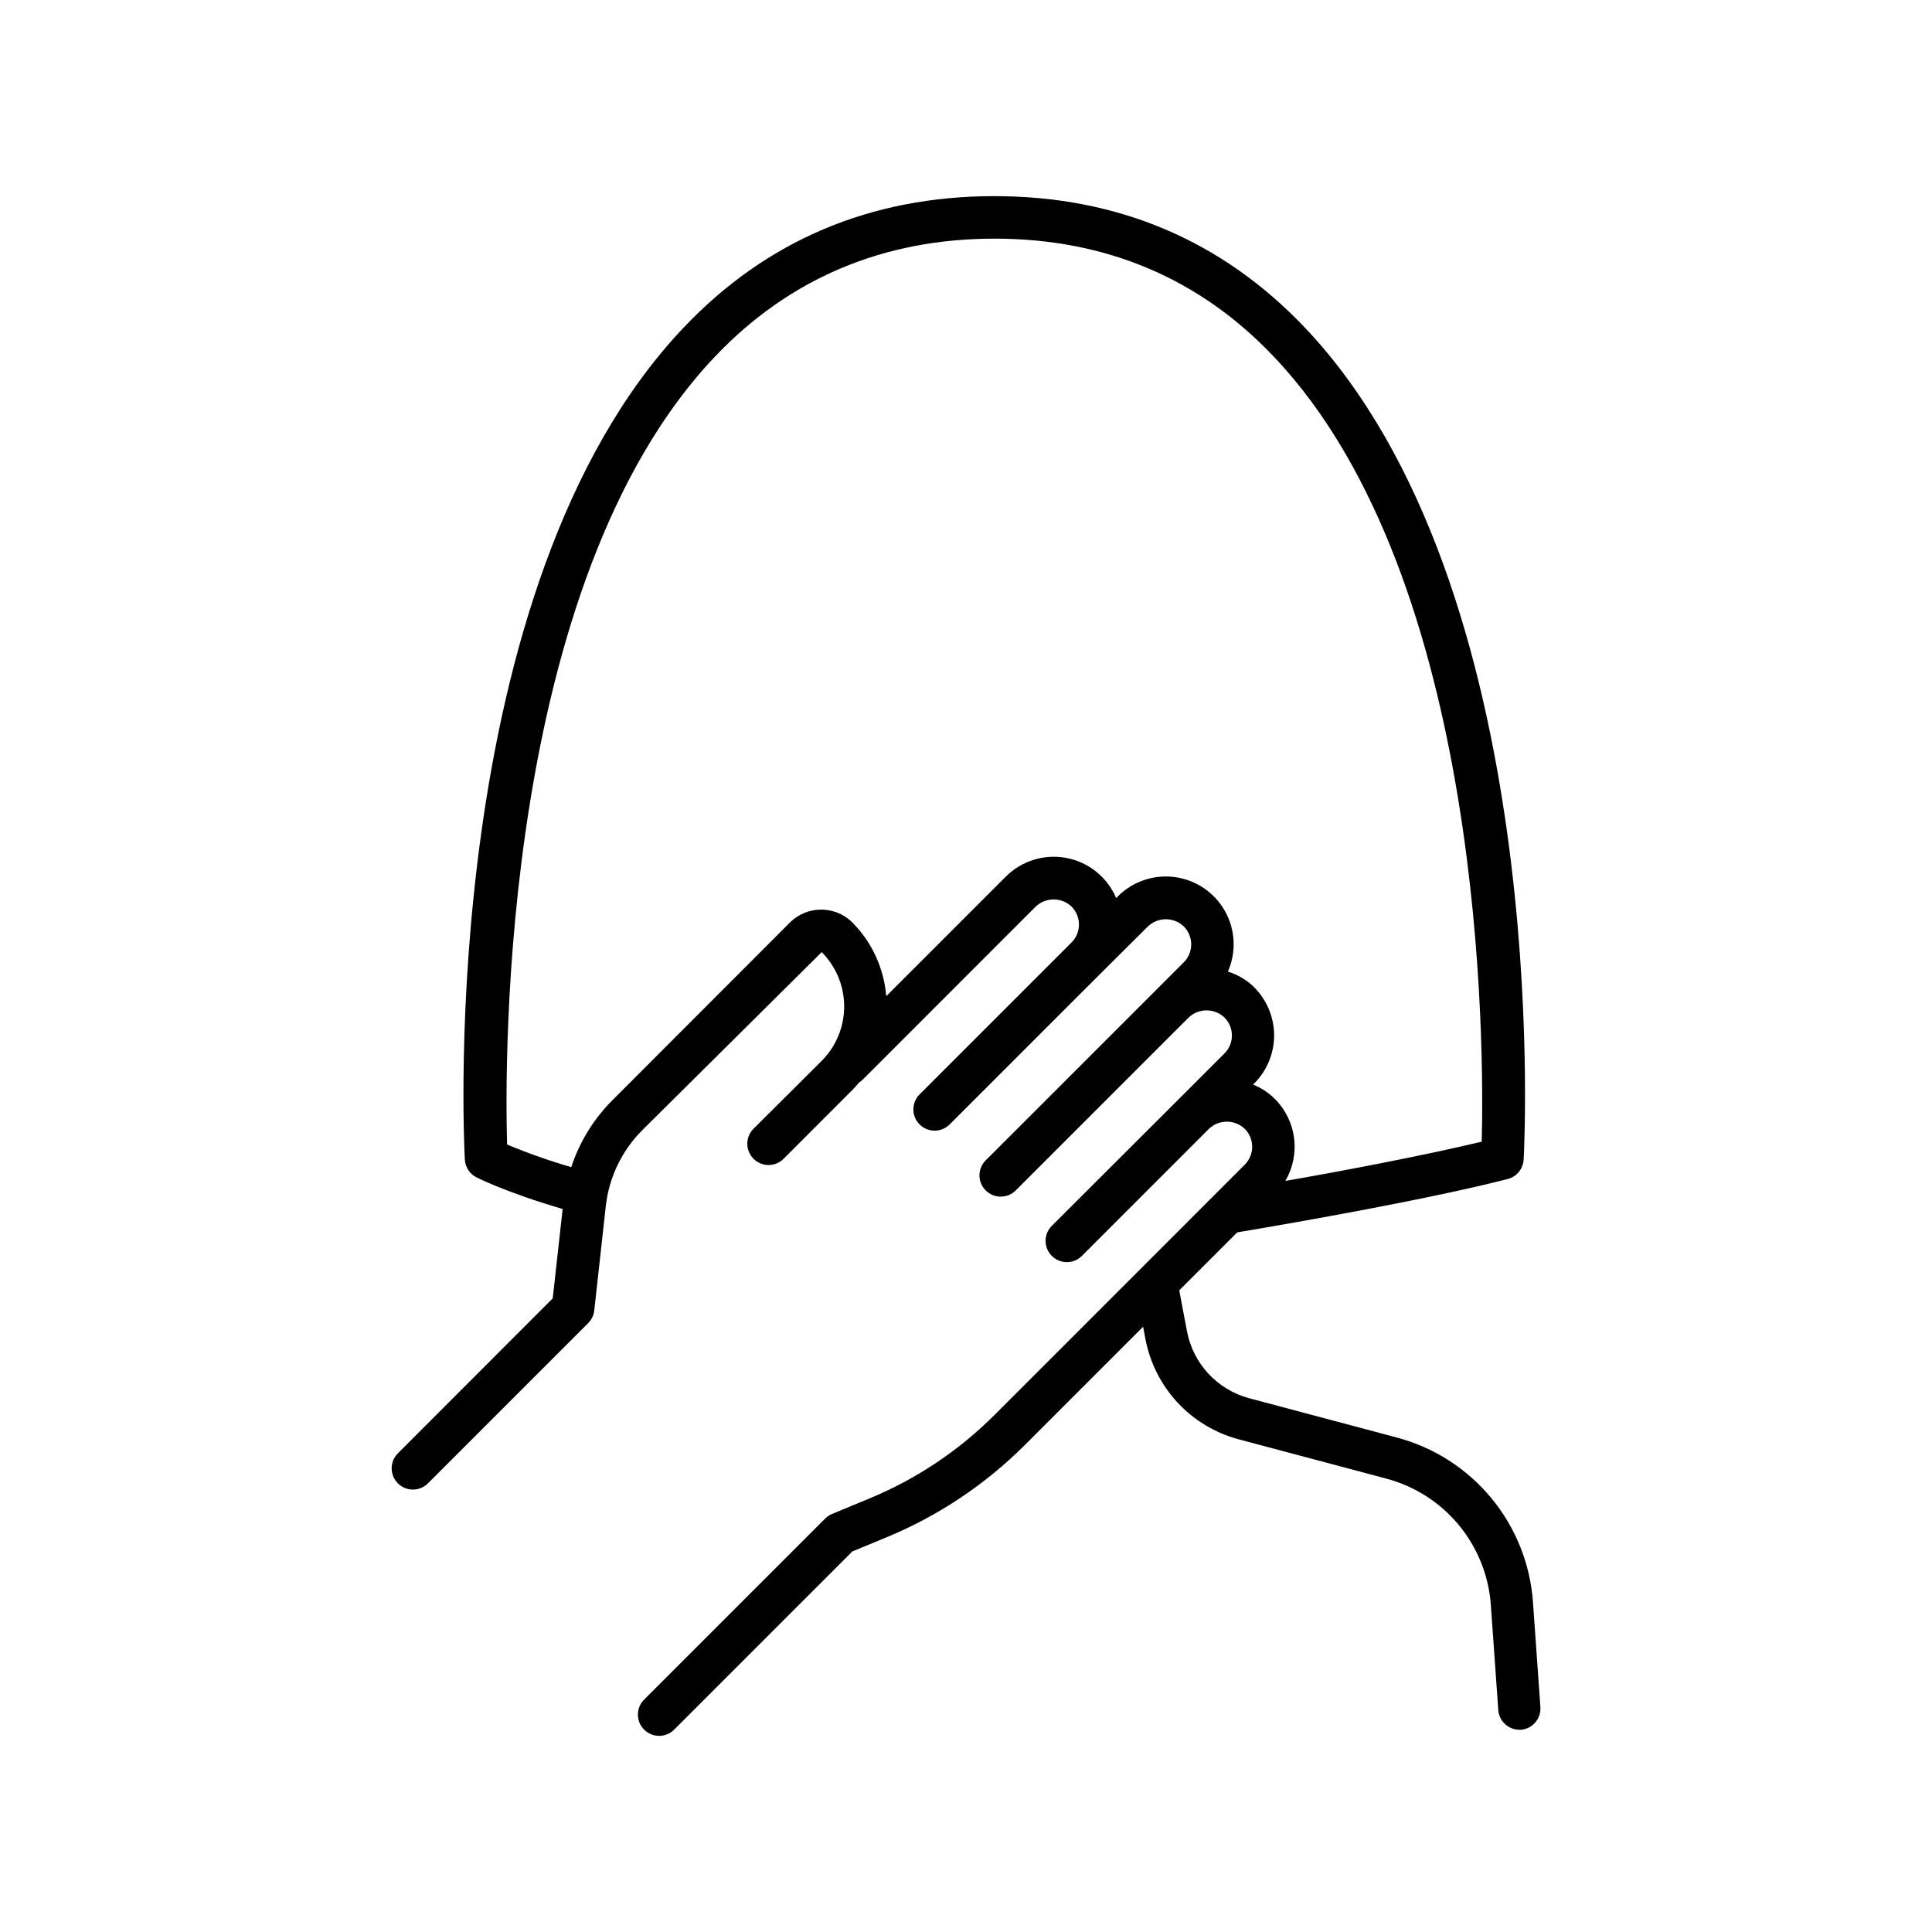 <?xml version="1.0" encoding="UTF-8"?>
<!-- Uploaded to: SVG Repo, www.svgrepo.com, Generator: SVG Repo Mixer Tools -->
<svg fill="#000000" width="800px" height="800px" version="1.1" viewBox="144 144 512 512" xmlns="http://www.w3.org/2000/svg">
 <path d="m552.22 596.38-1.969-27.809c-0.719-10.109-4.574-19.746-11.035-27.562-6.457-7.816-15.191-13.422-24.988-16.035l-39.23-10.441c-4.125-1.113-7.856-3.367-10.762-6.496-2.906-3.133-4.871-7.019-5.672-11.215l-1.969-10.43c0-0.137-0.07-0.285-0.098-0.422l15.371-15.371c17.91-3.019 50.98-8.855 71.684-14.141v-0.004c2.383-0.613 4.09-2.699 4.231-5.156 0.324-6.16 7.301-151.61-57.93-220.42-21.961-23.16-49.652-34.898-82.367-34.898-32.719 0-60.43 11.738-82.371 34.891-65.238 68.812-58.262 214.27-57.93 220.42 0.105 2 1.27 3.789 3.051 4.703 0.355 0.176 7.961 4.035 22.867 8.402l-2.625 23.676-41.035 41.074c-2.199 2.195-2.199 5.762 0 7.961 2.199 2.195 5.762 2.195 7.961 0l42.469-42.469v-0.004c0.906-0.902 1.477-2.086 1.613-3.356l3.062-27.719c0.855-7.562 4.25-14.613 9.621-20.004l47.586-47.23 0.004-0.004c3.812 3.824 5.953 9.008 5.953 14.406 0 5.402-2.141 10.582-5.953 14.406l-17.949 17.871c-1.109 1.047-1.746 2.496-1.77 4.019-0.023 1.523 0.574 2.992 1.652 4.066 1.078 1.078 2.543 1.676 4.066 1.652 1.523-0.023 2.977-0.66 4.019-1.77l17.918-17.93v0.004c0.695-0.691 1.352-1.418 1.969-2.176 0.355-0.227 0.684-0.484 0.984-0.777l45.824-45.836c2.66-2.531 6.836-2.531 9.496 0 2.621 2.629 2.621 6.879 0 9.508l-40.266 40.254c-2.199 2.199-2.203 5.766-0.004 7.965 2.199 2.203 5.766 2.203 7.965 0.004l30.672-30.672 9.594-9.586 12.281-12.219c2.66-2.535 6.844-2.535 9.504 0 2.621 2.629 2.621 6.879 0 9.508l-45.812 45.812-6.68 6.672h-0.004c-2.199 2.199-2.203 5.766-0.004 7.965 2.199 2.203 5.766 2.203 7.965 0.008l45.816-45.816c2.66-2.535 6.844-2.535 9.504 0 1.262 1.262 1.969 2.969 1.969 4.754 0 1.781-0.707 3.492-1.969 4.75l-12.023 12.023-33.852 33.785c-2.09 2.219-2.039 5.699 0.117 7.856s5.637 2.207 7.856 0.113l33.781-33.789c2.66-2.531 6.836-2.531 9.496 0 1.258 1.258 1.965 2.965 1.965 4.746s-0.707 3.488-1.965 4.75l-66.254 66.262c-9.496 9.516-20.785 17.062-33.211 22.199l-9.891 4.094c-0.684 0.281-1.305 0.695-1.828 1.219l-47.988 47.988c-2.199 2.199-2.199 5.766 0 7.961 2.195 2.199 5.762 2.199 7.957 0l47.23-47.23 8.855-3.66h0.004c13.809-5.68 26.352-14.043 36.91-24.602l31.281-31.281 0.621 3.297c1.203 6.281 4.144 12.098 8.496 16.785 4.348 4.688 9.93 8.055 16.102 9.723l39.23 10.441h0.004c7.535 2.004 14.258 6.312 19.223 12.32 4.969 6.012 7.93 13.426 8.477 21.203l1.969 27.797v0.004c0.211 2.945 2.66 5.231 5.617 5.234h0.402c3.074-0.262 5.363-2.945 5.137-6.023zm-75.77-190.68h0.004c-1.977-1.953-4.394-3.398-7.047-4.223 2.269-5.156 1.988-11.078-0.762-15.996-2.746-4.918-7.644-8.262-13.223-9.035-5.582-0.77-11.203 1.117-15.18 5.106l-0.445 0.445c-2.332-5.5-7.25-9.484-13.117-10.621-5.867-1.137-11.914 0.715-16.137 4.941l-31.676 31.676c-0.617-7.434-3.852-14.41-9.129-19.68-4.543-4.34-11.695-4.34-16.238 0l-47.23 47.281c-4.965 4.973-8.691 11.039-10.883 17.711-5.777-1.68-11.453-3.684-17.004-5.992-0.641-22.328-1.625-149.01 54.996-208.71 19.73-20.812 44.695-31.359 74.184-31.359 29.488 0 54.426 10.547 74.105 31.379 56 59.039 55.645 183.64 55.004 207.94-15.25 3.621-35.727 7.555-52.055 10.398 2.016-3.426 2.832-7.426 2.324-11.367-0.508-3.941-2.312-7.602-5.125-10.406h-0.004c-1.641-1.625-3.59-2.906-5.734-3.762l0.305-0.305c3.367-3.371 5.266-7.941 5.269-12.707 0.004-4.766-1.879-9.34-5.238-12.719z"/>
</svg>